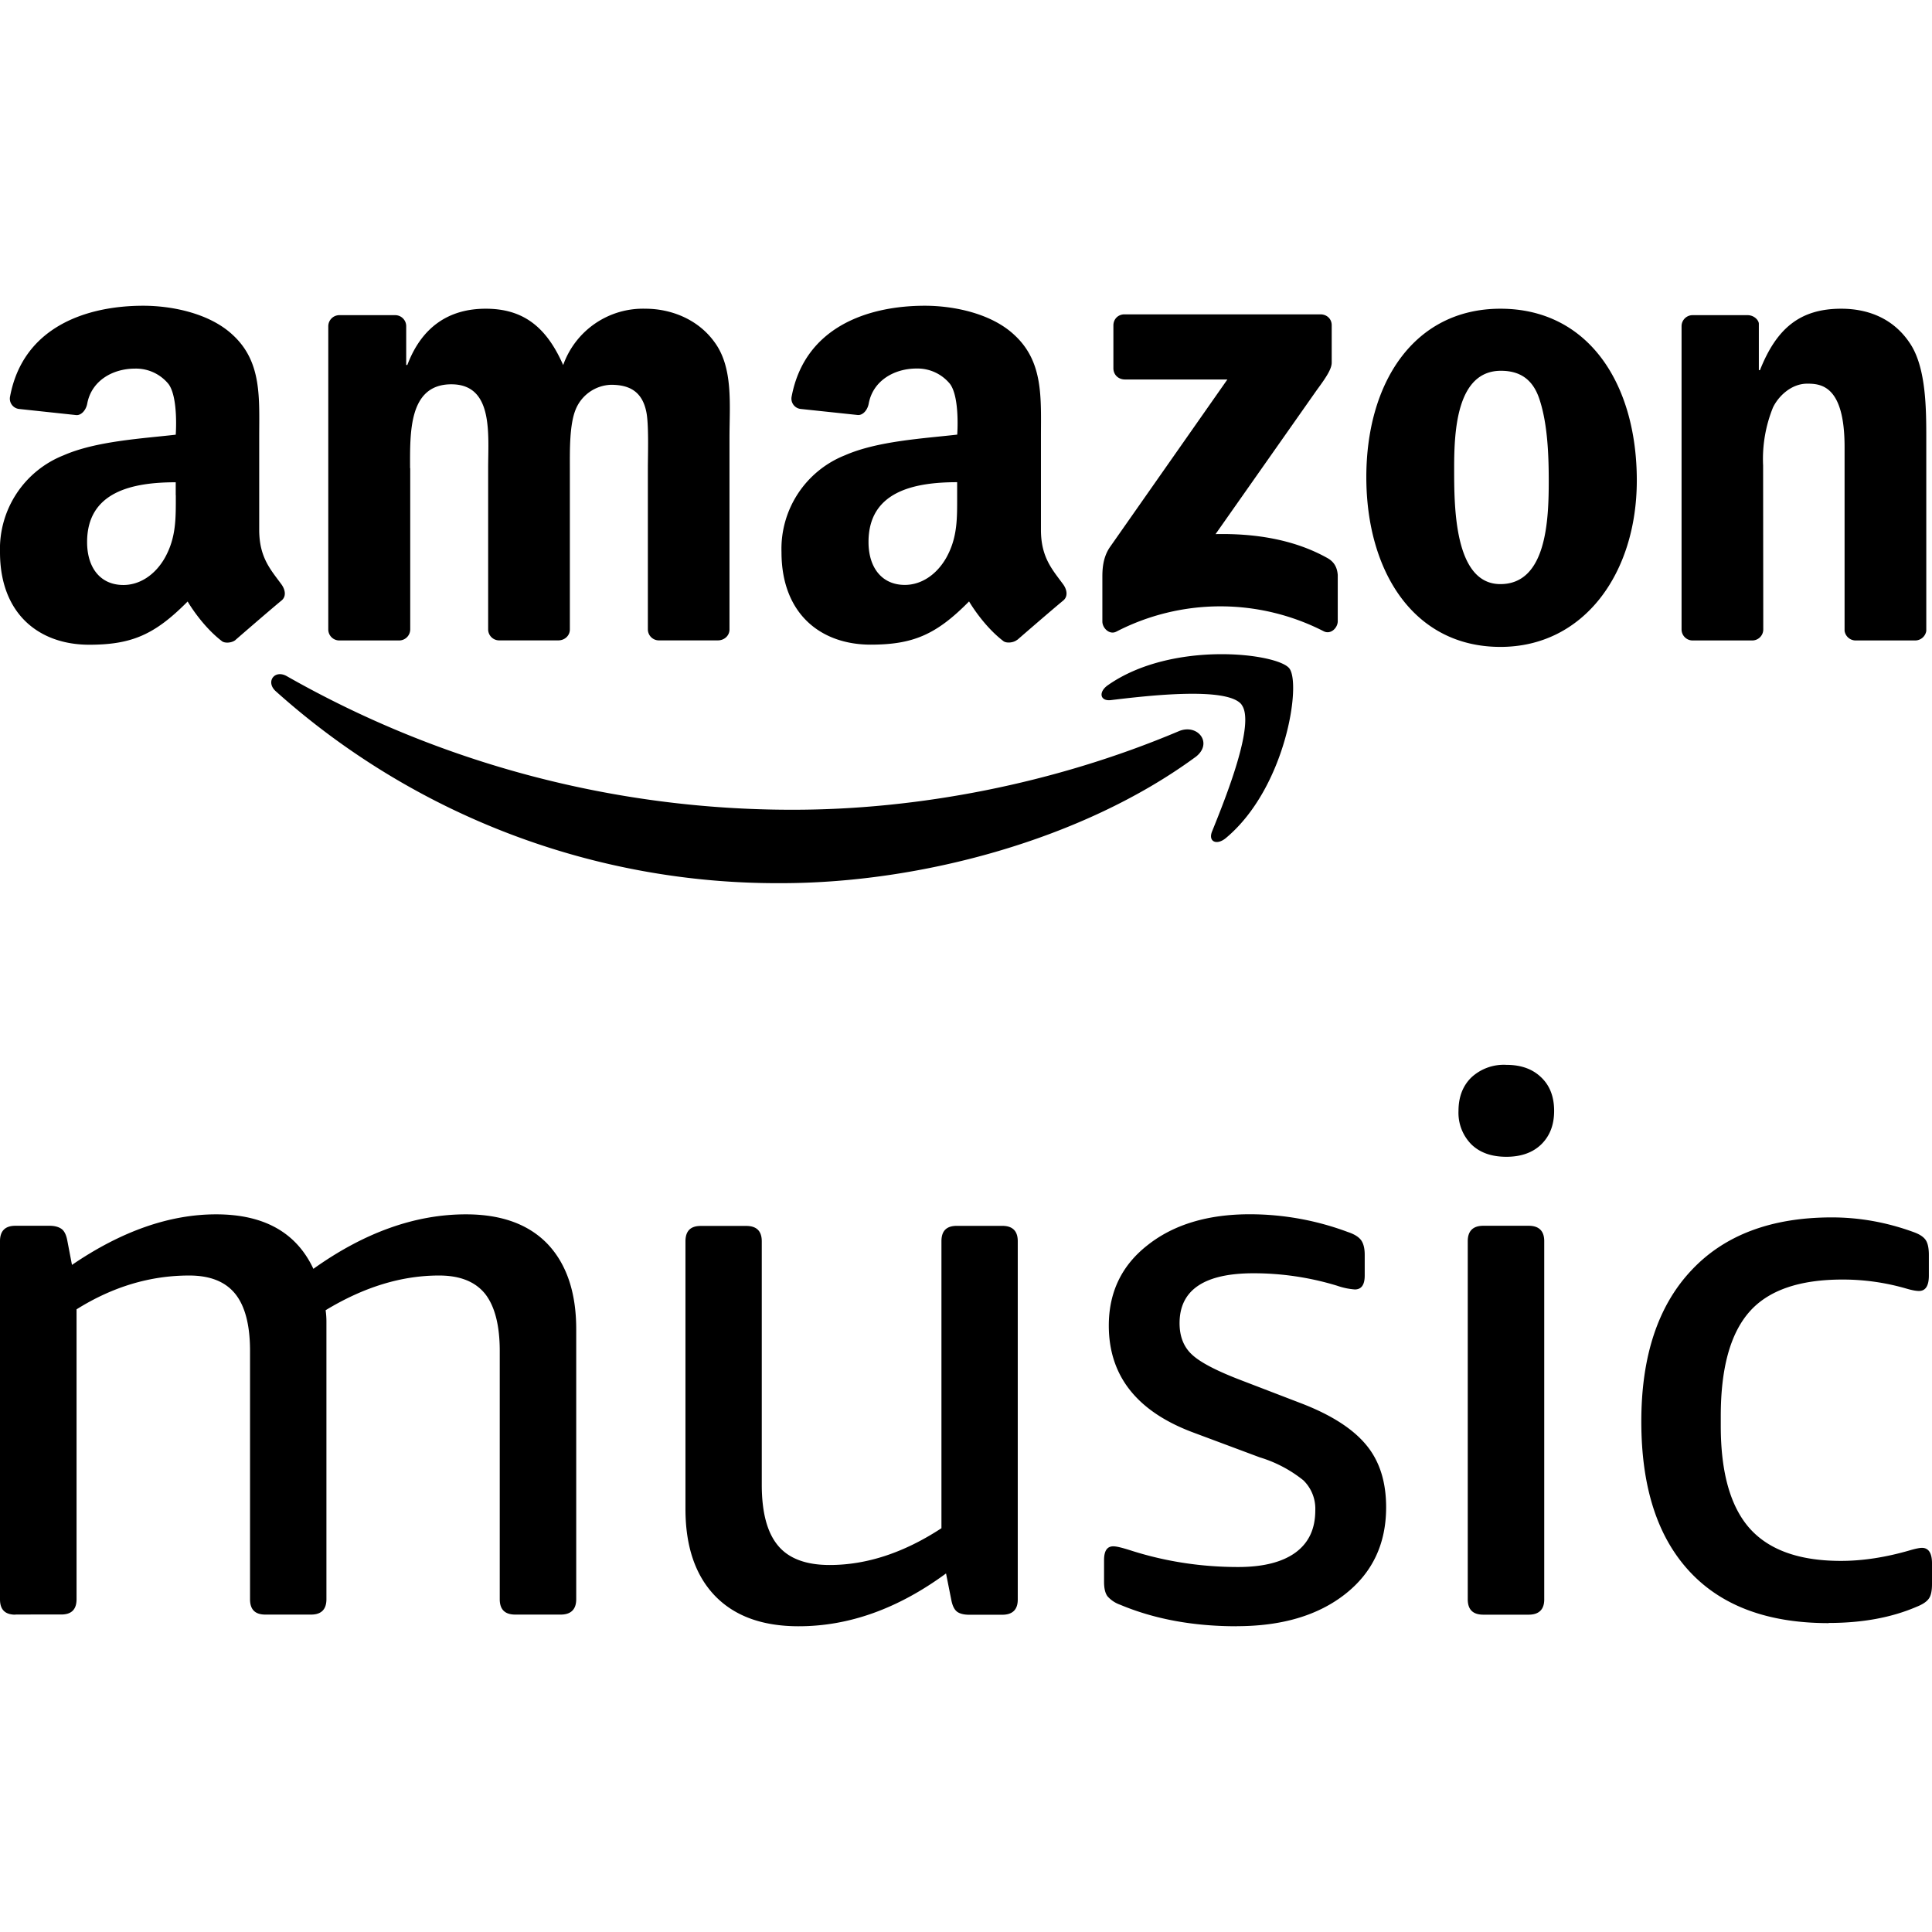 <svg role="img" viewBox="0 0 24 24" xmlns="http://www.w3.org/2000/svg"><title>Amazon Music</title><path d="M14.845 9.408c-1.391 1.019-3.405 1.563-5.142 1.563a9.333 9.333 0 0 1-6.277-2.384c-.131-.117-.014-.277.141-.185a12.693 12.693 0 0 0 6.285 1.657c1.538 0 3.235-.318 4.792-.976.236-.099.433.154.203.324h-.002zm.578-.656c-.178-.226-1.175-.109-1.623-.055-.137.016-.158-.103-.035-.187.796-.556 2.098-.396 2.25-.209.154.187-.041 1.487-.786 2.109-.115.096-.224.045-.172-.082.168-.416.544-1.35.365-1.575zm-1.592-4.17v-.539c0-.082.061-.138.137-.138h2.435c.078 0 .14.055.14.135v.464c0 .078-.066.18-.185.341L15.1 6.635c.468-.01.964.059 1.389.297.096.053.123.133.129.211v.574c0 .082-.088.172-.178.123a2.816 2.816 0 0 0-2.572.006c-.086.045-.174-.045-.174-.125v-.548c0-.088.002-.238.09-.371l1.463-2.088h-1.272c-.078 0-.141-.053-.144-.135l.002.002zm4.808-.747c1.099 0 1.694.94 1.694 2.133 0 1.153-.656 2.068-1.694 2.068-1.079 0-1.666-.94-1.666-2.109 0-1.177.595-2.092 1.666-2.092zm.006.771c-.546 0-.581.738-.581 1.202 0 .462-.006 1.448.574 1.448.574 0 .601-.796.601-1.282 0-.318-.014-.699-.111-1.001-.082-.263-.248-.367-.484-.367zm-6.008 3.341c-.049.041-.14.045-.174.016-.254-.195-.425-.492-.425-.492-.406.412-.695.537-1.222.537-.622 0-1.108-.384-1.108-1.149a1.251 1.251 0 0 1 .79-1.204c.402-.176.964-.207 1.393-.256 0 0 .035-.462-.09-.63a.521.521 0 0 0-.416-.191c-.273 0-.539.148-.593.433-.014.082-.074.152-.14.144L9.945 5.08a.129.129 0 0 1-.111-.154c.164-.866.95-1.128 1.655-1.128.361 0 .831.096 1.116.367.359.334.326.779.326 1.268v1.149c0 .345.144.496.279.681.047.068.057.148-.002.197-.152.125-.57.488-.57.488zm-.747-1.797v-.16c-.535 0-1.101.115-1.101.743 0 .318.166.533.451.533.205 0 .394-.127.513-.334.144-.256.137-.494.137-.781zM2.928 7.948c-.047.041-.138.045-.172.016-.254-.195-.425-.492-.425-.492-.408.412-.695.537-1.223.537-.624 0-1.108-.384-1.108-1.149a1.251 1.251 0 0 1 .79-1.204c.402-.176.964-.207 1.393-.256 0 0 .035-.462-.09-.63a.521.521 0 0 0-.416-.191c-.275 0-.539.148-.593.433-.014.082-.076.152-.14.144L.234 5.08a.129.129 0 0 1-.109-.154c.162-.866.95-1.128 1.655-1.128.361 0 .831.096 1.116.367.359.334.324.779.324 1.268v1.149c0 .345.144.496.279.681.047.068.058.148-.002.197-.152.125-.57.488-.57.488zm-.745-1.797v-.16c-.535 0-1.101.115-1.101.743 0 .318.164.533.451.533.205 0 .394-.127.513-.334.144-.256.138-.494.138-.781zm2.913-.334v2.002a.138.138 0 0 1-.14.137H4.218a.137.137 0 0 1-.14-.137v-3.766a.138.138 0 0 1 .14-.138h.691a.137.137 0 0 1 .137.137v.482h.014c.18-.476.519-.699.974-.699.464 0 .753.224.962.7a1.052 1.052 0 0 1 1.022-.7c.312 0 .65.127.857.414.236.318.187.779.187 1.186v2.385c0 .076-.064.135-.144.135H8.181a.137.137 0 0 1-.133-.135v-2.004c0-.16.014-.558-.021-.708-.055-.256-.222-.328-.437-.328a.492.492 0 0 0-.441.312c-.076.191-.07.509-.07.724v2.004c0 .076-.064.135-.143.135h-.739a.137.137 0 0 1-.133-.135v-2.004c0-.423.068-1.042-.457-1.042-.533 0-.513.603-.513 1.042h.002zm16.808 2.002a.137.137 0 0 1-.137.137h-.741a.137.137 0 0 1-.137-.137v-3.766a.137.137 0 0 1 .137-.138h.683c.082 0 .14.064.14.107v.576h.014c.205-.517.496-.763 1.009-.763.332 0 .656.119.864.445.193.304.193.812.193 1.177V7.837a.14.14 0 0 1-.141.119h-.743a.14.14 0 0 1-.131-.119V5.552c0-.763-.293-.786-.464-.786-.197 0-.357.154-.425.295a1.702 1.702 0 0 0-.123.722l.002 2.035zM.191 20.058c-.127 0-.191-.061-.191-.191v-4.449c0-.127.064-.191.191-.191H.616c.062 0 .113.014.148.039.035.025.059.074.072.144l.058.303c.613-.418 1.21-.628 1.791-.628.595 0 .997.226 1.208.677.632-.451 1.264-.677 1.895-.677.441 0 .779.123 1.015.369.236.25.355.603.355 1.058v3.354c0 .127-.066.191-.193.191h-.564c-.127 0-.193-.061-.193-.191v-3.085c0-.318-.062-.554-.18-.706-.123-.154-.314-.23-.574-.23-.468 0-.935.144-1.409.431a.997.997 0 0 1 .01.142v3.448c0 .127-.064.191-.191.191H3.297c-.127 0-.191-.061-.191-.191v-3.085c0-.318-.061-.554-.182-.706-.123-.154-.314-.23-.574-.23-.486 0-.952.14-1.399.42v3.6c0 .127-.061.191-.191.191H.191zm9.731.144c-.453 0-.8-.127-1.044-.382-.242-.254-.363-.613-.363-1.077v-3.321c0-.129.061-.193.191-.193h.564c.129 0 .193.064.193.191v3.022c0 .343.066.595.201.757.133.162.349.242.642.242.46 0 .923-.152 1.389-.457v-3.565c0-.127.061-.191.191-.191h.564c.129 0 .193.064.193.191v4.451c0 .125-.064.189-.193.189h-.41c-.064 0-.115-.012-.15-.037-.035-.027-.058-.074-.072-.144l-.066-.332c-.595.437-1.204.656-1.83.656zm5.44 0c-.537 0-1.02-.088-1.446-.267a.375.375 0 0 1-.158-.105c-.029-.039-.043-.098-.043-.18v-.269c0-.115.037-.172.115-.172.045 0 .123.021.238.058.422.133.862.199 1.313.199.314 0 .552-.062.714-.181.164-.121.244-.295.244-.523a.492.492 0 0 0-.148-.373 1.606 1.606 0 0 0-.541-.285l-.814-.304c-.71-.261-1.062-.706-1.062-1.333 0-.414.16-.749.484-1.001.322-.254.745-.382 1.268-.382a3.487 3.487 0 0 1 1.216.22c.076.025.131.057.164.099.031.041.047.102.047.185v.258c0 .115-.041.172-.123.172a.862.862 0 0 1-.222-.047 3.55 3.55 0 0 0-1.036-.154c-.611 0-.919.207-.919.62 0 .164.051.295.154.39.102.096.303.201.603.316l.747.287c.377.144.648.318.814.519.166.199.248.457.248.775 0 .451-.168.81-.507 1.077-.339.267-.788.4-1.35.4v.002zm3.064-.144c-.127 0-.193-.061-.193-.191v-4.449c0-.127.066-.191.193-.191h.564c.127 0 .193.064.193.191v4.451c0 .125-.066.189-.193.189h-.564zm.287-5.688c-.185 0-.33-.051-.437-.156a.558.558 0 0 1-.158-.414c0-.172.053-.31.158-.414a.591.591 0 0 1 .437-.158c.185 0 .328.053.435.158.107.103.158.242.158.414 0 .17-.051.308-.158.414-.105.103-.25.156-.435.156zm4.002 5.793c-.753 0-1.329-.213-1.727-.642-.4-.431-.599-1.05-.599-1.863 0-.806.205-1.432.618-1.873.41-.441.995-.662 1.748-.662.345 0 .683.061 1.015.182.07.025.119.055.148.094s.043.103.043.191v.256c0 .127-.041.191-.123.191-.033 0-.082-.008-.154-.029a2.831 2.831 0 0 0-.796-.113c-.535 0-.923.133-1.159.404s-.353.7-.353 1.292v.123c0 .576.119 1.001.359 1.272.24.269.617.404 1.134.404.267 0 .554-.043.862-.133.072-.021.119-.029.144-.029.082 0 .125.064.125.191v.259c0 .082-.012.143-.039.18-.025.037-.076.072-.152.102-.314.135-.677.201-1.093.201z"/></svg>